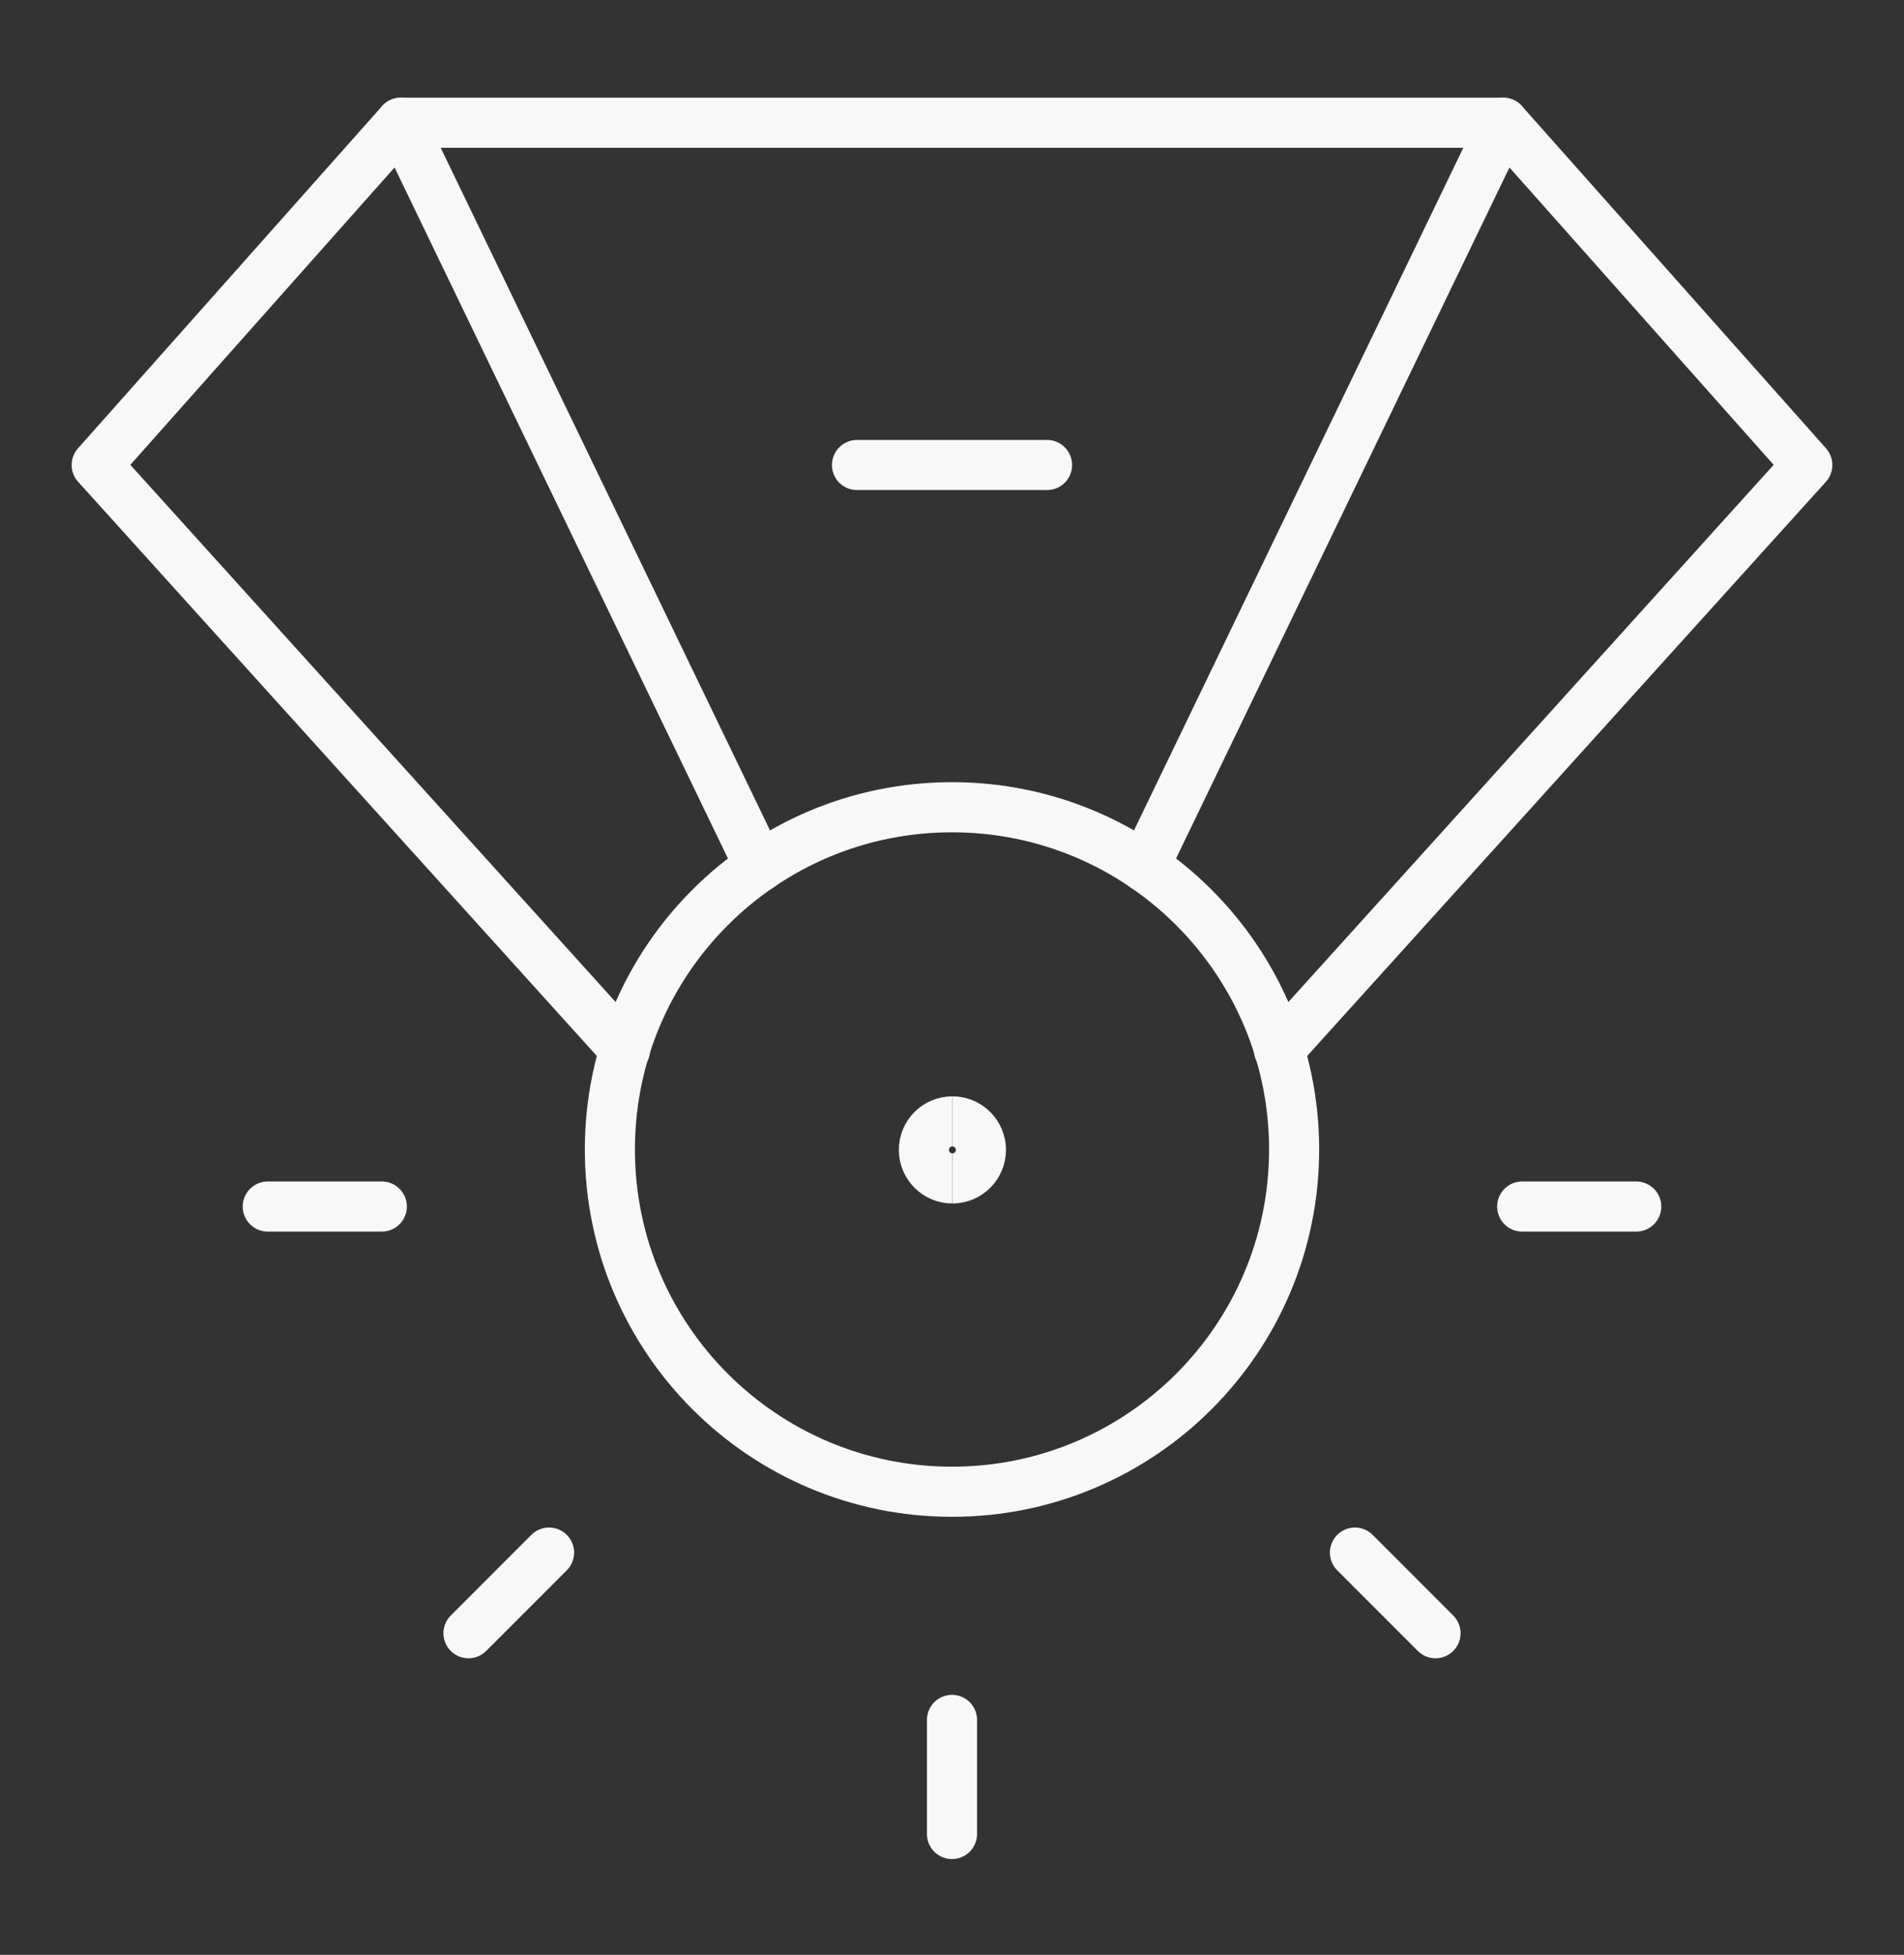 <svg xmlns="http://www.w3.org/2000/svg" fill="none" viewBox="0 0 38 39" height="39" width="38">
<rect x="0" y="0" width="38" height="39" fill="#333333" stroke="none"/>
<path stroke-linejoin="round" stroke-linecap="round" stroke="#F8F8F8" d="M19 29.761C22.771 29.761 25.828 26.704 25.828 22.933C25.828 19.162 22.771 16.105 19 16.105C15.229 16.105 12.172 19.162 12.172 22.933C12.172 26.704 15.229 29.761 19 29.761Z"></path>
<path stroke="#F8F8F8" d="M19.008 23.51C18.693 23.51 18.439 23.255 18.439 22.941C18.439 22.626 18.693 22.372 19.008 22.372"></path>
<path stroke="#F8F8F8" d="M19.008 23.51C19.322 23.51 19.577 23.255 19.577 22.941C19.577 22.626 19.322 22.372 19.008 22.372"></path>
<path stroke-linejoin="round" stroke-linecap="round" stroke="#F8F8F8" d="M12.475 20.945L1.93 9.277L7.999 2.449L15.161 17.288"></path>
<path stroke-linejoin="round" stroke-linecap="round" stroke="#F8F8F8" d="M25.525 20.945L36.07 9.277L30.001 2.449L22.839 17.288"></path>
<path stroke-linejoin="round" stroke-linecap="round" stroke="#F8F8F8" d="M7.999 2.449H30.001"></path>
<path stroke-linejoin="round" stroke-linecap="round" stroke="#F8F8F8" d="M20.897 9.277H17.104"></path>
<path stroke-linejoin="round" stroke-linecap="round" stroke="#F8F8F8" d="M19 36.589V34.313"></path>
<path stroke-linejoin="round" stroke-linecap="round" stroke="#F8F8F8" d="M28.65 32.584L27.042 30.975"></path>
<path stroke-linejoin="round" stroke-linecap="round" stroke="#F8F8F8" d="M9.35 32.584L10.958 30.975"></path>
<path stroke-linejoin="round" stroke-linecap="round" stroke="#F8F8F8" d="M30.38 24.071H32.656"></path>
<path stroke-linejoin="round" stroke-linecap="round" stroke="#F8F8F8" d="M5.344 24.071H7.62"></path>
</svg>
